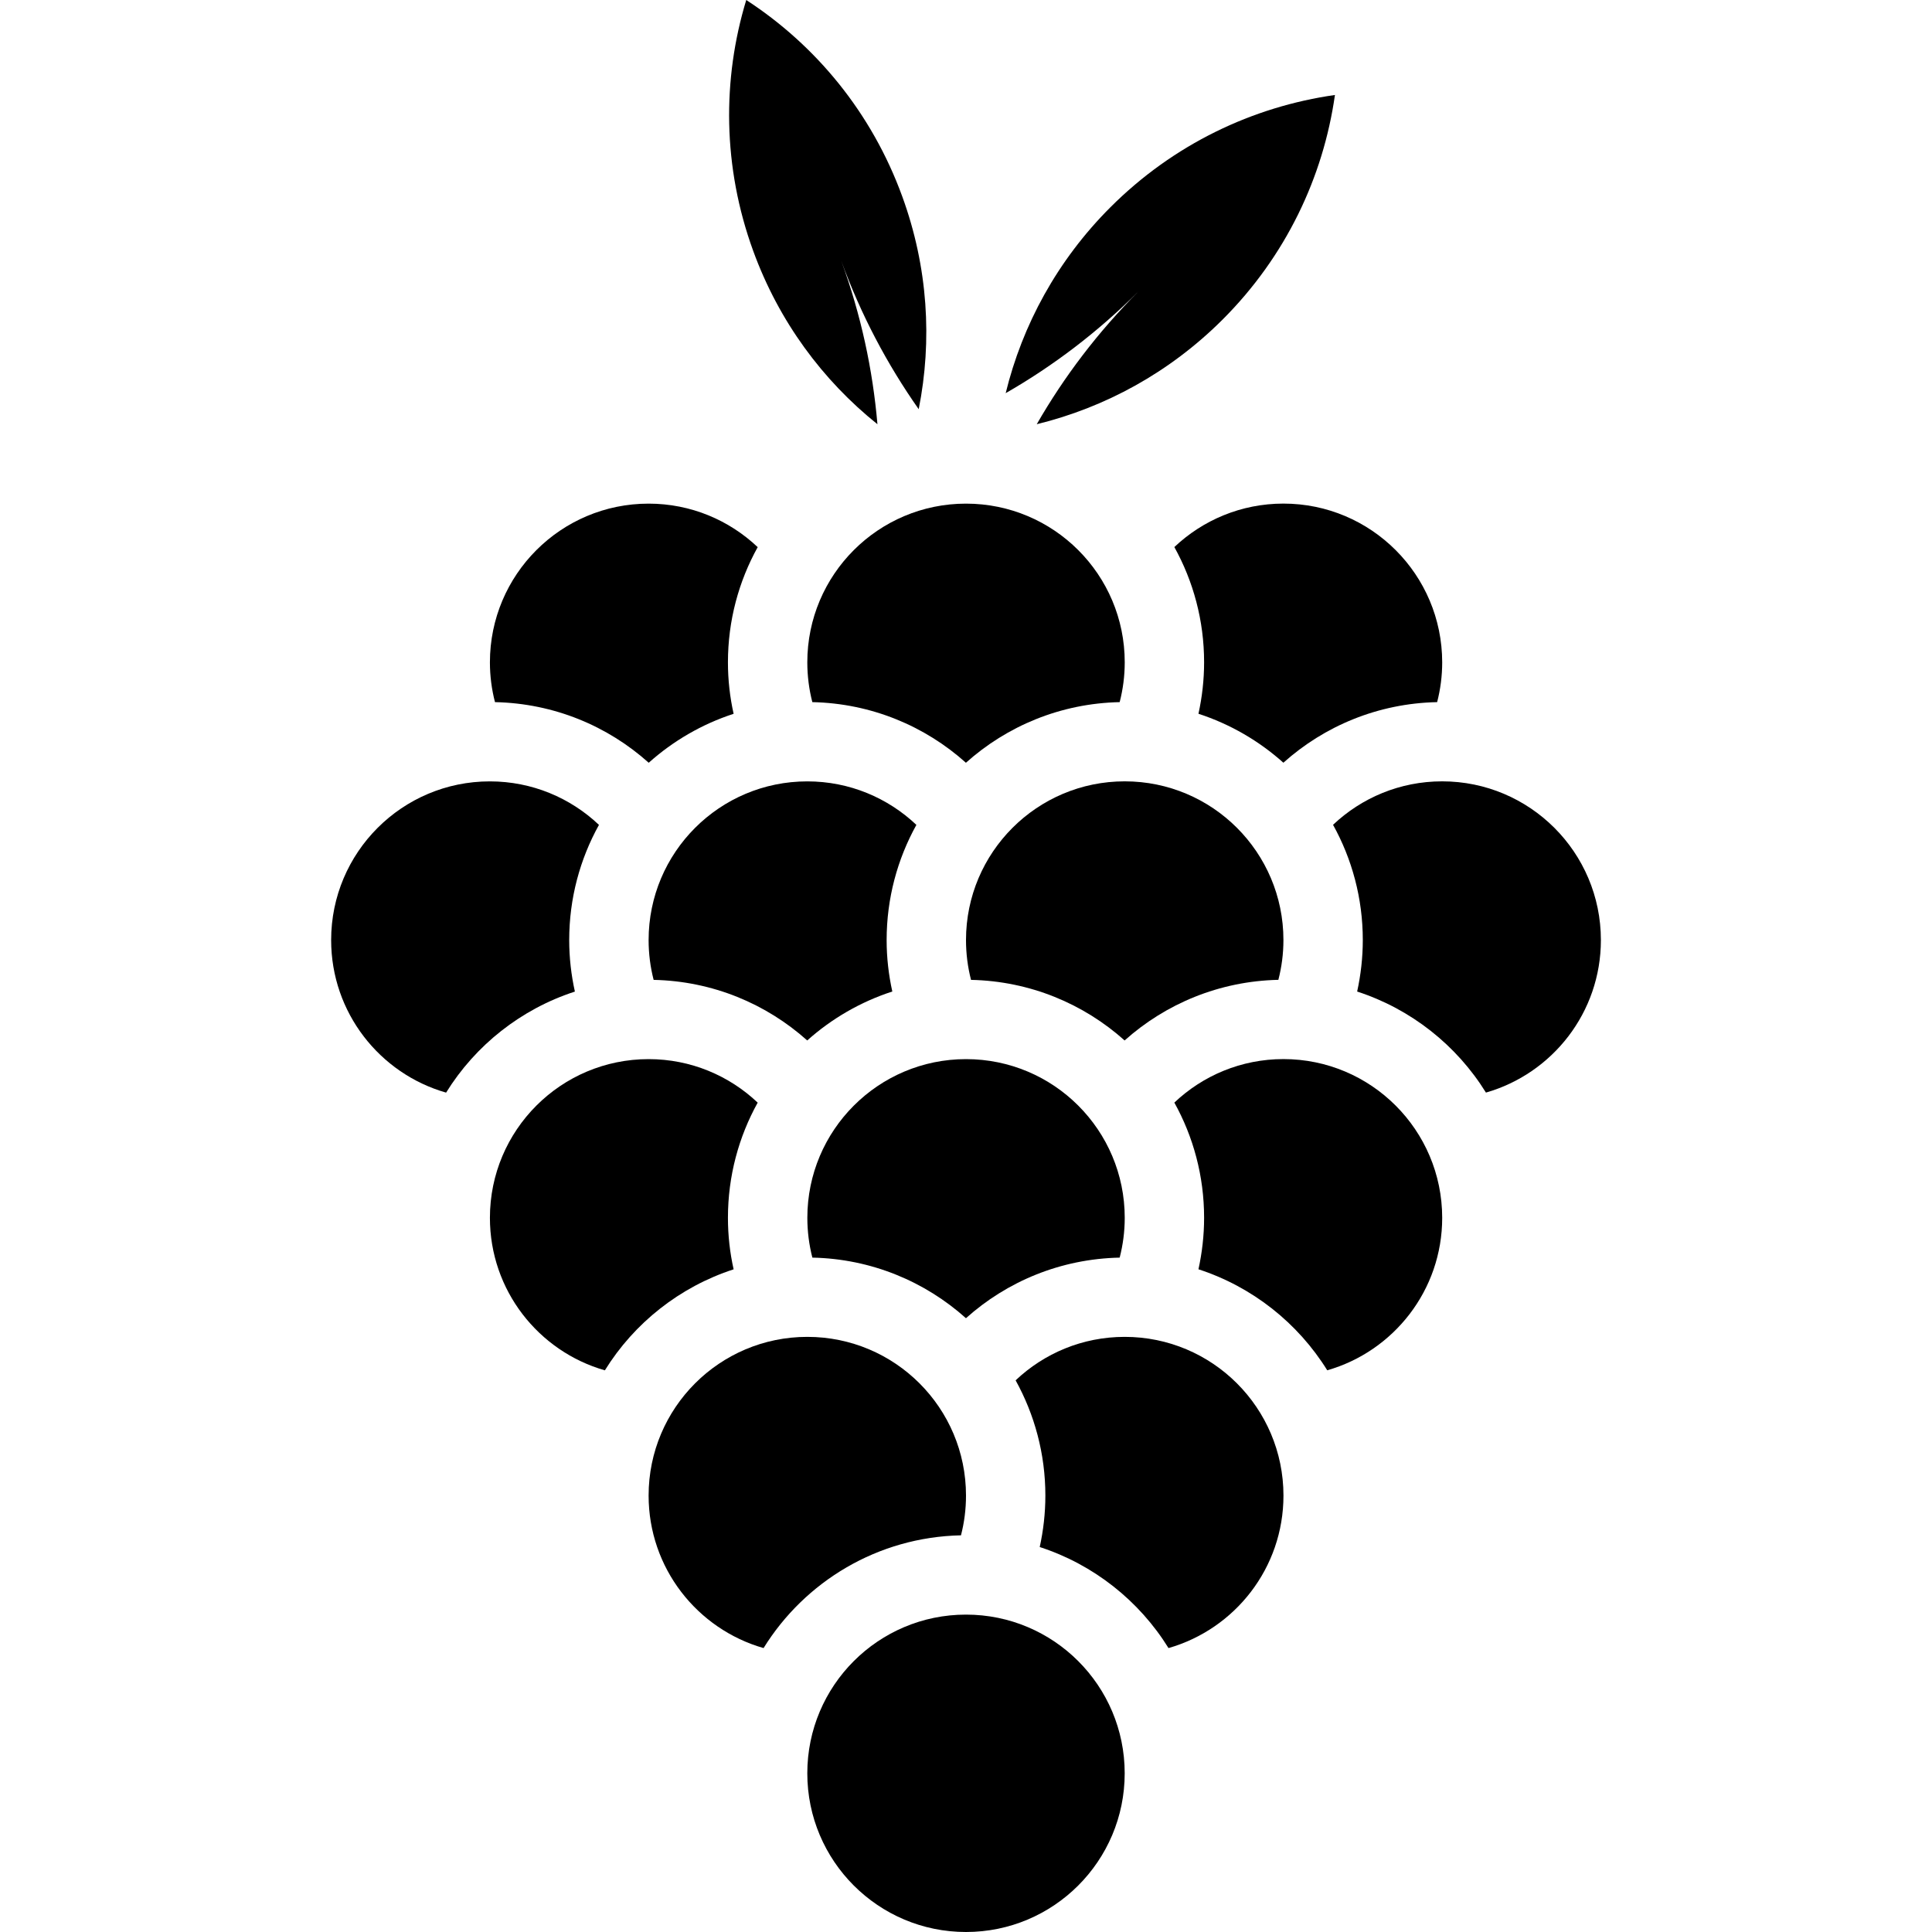 <?xml version="1.0" encoding="utf-8"?>
<!-- Generator: Adobe Illustrator 15.0.0, SVG Export Plug-In . SVG Version: 6.00 Build 0)  -->
<!DOCTYPE svg PUBLIC "-//W3C//DTD SVG 1.1//EN" "http://www.w3.org/Graphics/SVG/1.1/DTD/svg11.dtd">
<svg version="1.1" id="Layer_1" xmlns="http://www.w3.org/2000/svg" xmlns:xlink="http://www.w3.org/1999/xlink" x="0px" y="0px"
	 width="50px" height="50px" viewBox="0 0 50 50" enable-background="new 0 0 50 50" xml:space="preserve">
<g>
	<circle cx="25" cy="45.893" r="4.107"/>
	<path d="M24.87,39.734c0.085-0.329,0.13-0.674,0.13-1.029c0-2.269-1.839-4.107-4.107-4.107s-4.107,1.839-4.107,4.107
		c0,1.875,1.257,3.456,2.975,3.947C20.825,40.935,22.71,39.779,24.87,39.734z"/>
	<path d="M29.107,34.598c-1.094,0-2.087,0.428-2.823,1.125c0.489,0.884,0.77,1.9,0.77,2.982c0,0.457-0.052,0.903-0.146,1.332
		c1.396,0.454,2.574,1.39,3.333,2.615c1.718-0.492,2.975-2.072,2.975-3.947C33.215,36.437,31.376,34.598,29.107,34.598z"/>
	<path d="M28.977,32.547c0.085-0.329,0.131-0.675,0.131-1.03c0-2.269-1.839-4.107-4.107-4.107s-4.107,1.839-4.107,4.107
		c0,0.355,0.045,0.701,0.13,1.03c1.527,0.031,2.916,0.62,3.975,1.568C26.058,33.165,27.449,32.579,28.977,32.547z"/>
	<path d="M18.839,31.517c0-1.082,0.28-2.098,0.77-2.981c-0.736-0.697-1.729-1.126-2.823-1.126c-2.269,0-4.107,1.839-4.107,4.107
		c0,1.875,1.257,3.456,2.975,3.947c0.759-1.225,1.937-2.16,3.332-2.614C18.89,32.42,18.839,31.975,18.839,31.517z"/>
	<path d="M33.215,27.409c-1.094,0-2.087,0.429-2.823,1.126c0.49,0.883,0.77,1.899,0.77,2.981c0,0.458-0.052,0.903-0.146,1.333
		c1.396,0.454,2.573,1.39,3.333,2.614c1.717-0.491,2.975-2.072,2.975-3.947C37.322,29.248,35.483,27.409,33.215,27.409z"/>
	<path d="M33.084,25.358c0.085-0.329,0.131-0.674,0.131-1.03c0-2.269-1.839-4.107-4.107-4.107S25,22.06,25,24.329
		c0,0.355,0.045,0.701,0.13,1.03c1.527,0.032,2.916,0.62,3.975,1.568C30.165,25.978,31.557,25.391,33.084,25.358z"/>
	<path d="M14.731,24.329c0-1.082,0.28-2.098,0.77-2.981c-0.736-0.697-1.729-1.126-2.824-1.126c-2.268,0-4.107,1.839-4.107,4.107
		c0,1.875,1.257,3.457,2.975,3.948c0.759-1.226,1.937-2.161,3.333-2.615C14.783,25.232,14.731,24.787,14.731,24.329z"/>
	<path d="M22.946,24.329c0-1.082,0.28-2.098,0.77-2.981c-0.736-0.697-1.729-1.126-2.823-1.126c-2.269,0-4.107,1.839-4.107,4.107
		c0,0.355,0.045,0.701,0.13,1.03c1.527,0.032,2.916,0.62,3.975,1.568c0.63-0.564,1.378-0.999,2.202-1.267
		C22.998,25.231,22.946,24.786,22.946,24.329z"/>
	<path d="M28.977,18.171c0.085-0.33,0.131-0.674,0.131-1.03c0-2.269-1.839-4.107-4.108-4.107c-2.268,0-4.107,1.839-4.107,4.107
		c0,0.355,0.045,0.701,0.13,1.03c1.527,0.032,2.916,0.62,3.975,1.569C26.059,18.79,27.449,18.203,28.977,18.171z"/>
	<path d="M37.322,20.221c-1.094,0-2.087,0.429-2.823,1.125c0.49,0.884,0.77,1.9,0.77,2.982c0,0.458-0.052,0.903-0.146,1.333
		c1.396,0.454,2.574,1.39,3.333,2.615c1.718-0.492,2.975-2.072,2.975-3.948C41.43,22.06,39.591,20.221,37.322,20.221z"/>
	<path d="M18.839,17.141c0-1.082,0.28-2.098,0.77-2.981c-0.736-0.697-1.729-1.126-2.823-1.126c-2.269,0-4.107,1.839-4.107,4.107
		c0,0.356,0.046,0.701,0.131,1.03c1.528,0.032,2.919,0.619,3.979,1.569c0.629-0.563,1.375-0.999,2.197-1.267
		C18.89,18.043,18.839,17.598,18.839,17.141z"/>
	<path d="M33.215,13.033c-1.094,0-2.087,0.429-2.823,1.125c0.49,0.884,0.77,1.9,0.77,2.982c0,0.458-0.052,0.903-0.146,1.332
		c0.822,0.268,1.568,0.703,2.198,1.267c1.06-0.95,2.451-1.537,3.979-1.568c0.085-0.33,0.131-0.674,0.131-1.03
		C37.322,14.872,35.483,13.033,33.215,13.033z"/>
	<path d="M21.773,6.753L21.773,6.753c0.508,1.395,1.188,2.678,2.003,3.837c0.354-1.779,0.242-3.674-0.425-5.504
		C22.561,2.914,21.112,1.171,19.313,0c-0.624,2.054-0.612,4.319,0.179,6.491c0.666,1.83,1.8,3.353,3.216,4.488
		C22.587,9.567,22.282,8.148,21.773,6.753z"/>
	<path d="M29.464,7.542L29.464,7.542c-1.05,1.05-1.927,2.208-2.633,3.437c1.763-0.432,3.434-1.334,4.812-2.711
		c1.635-1.635,2.603-3.684,2.905-5.81c-2.126,0.303-4.176,1.271-5.811,2.906c-1.377,1.377-2.279,3.048-2.71,4.811
		C27.256,9.47,28.413,8.593,29.464,7.542z"/>
</g>
</svg>
